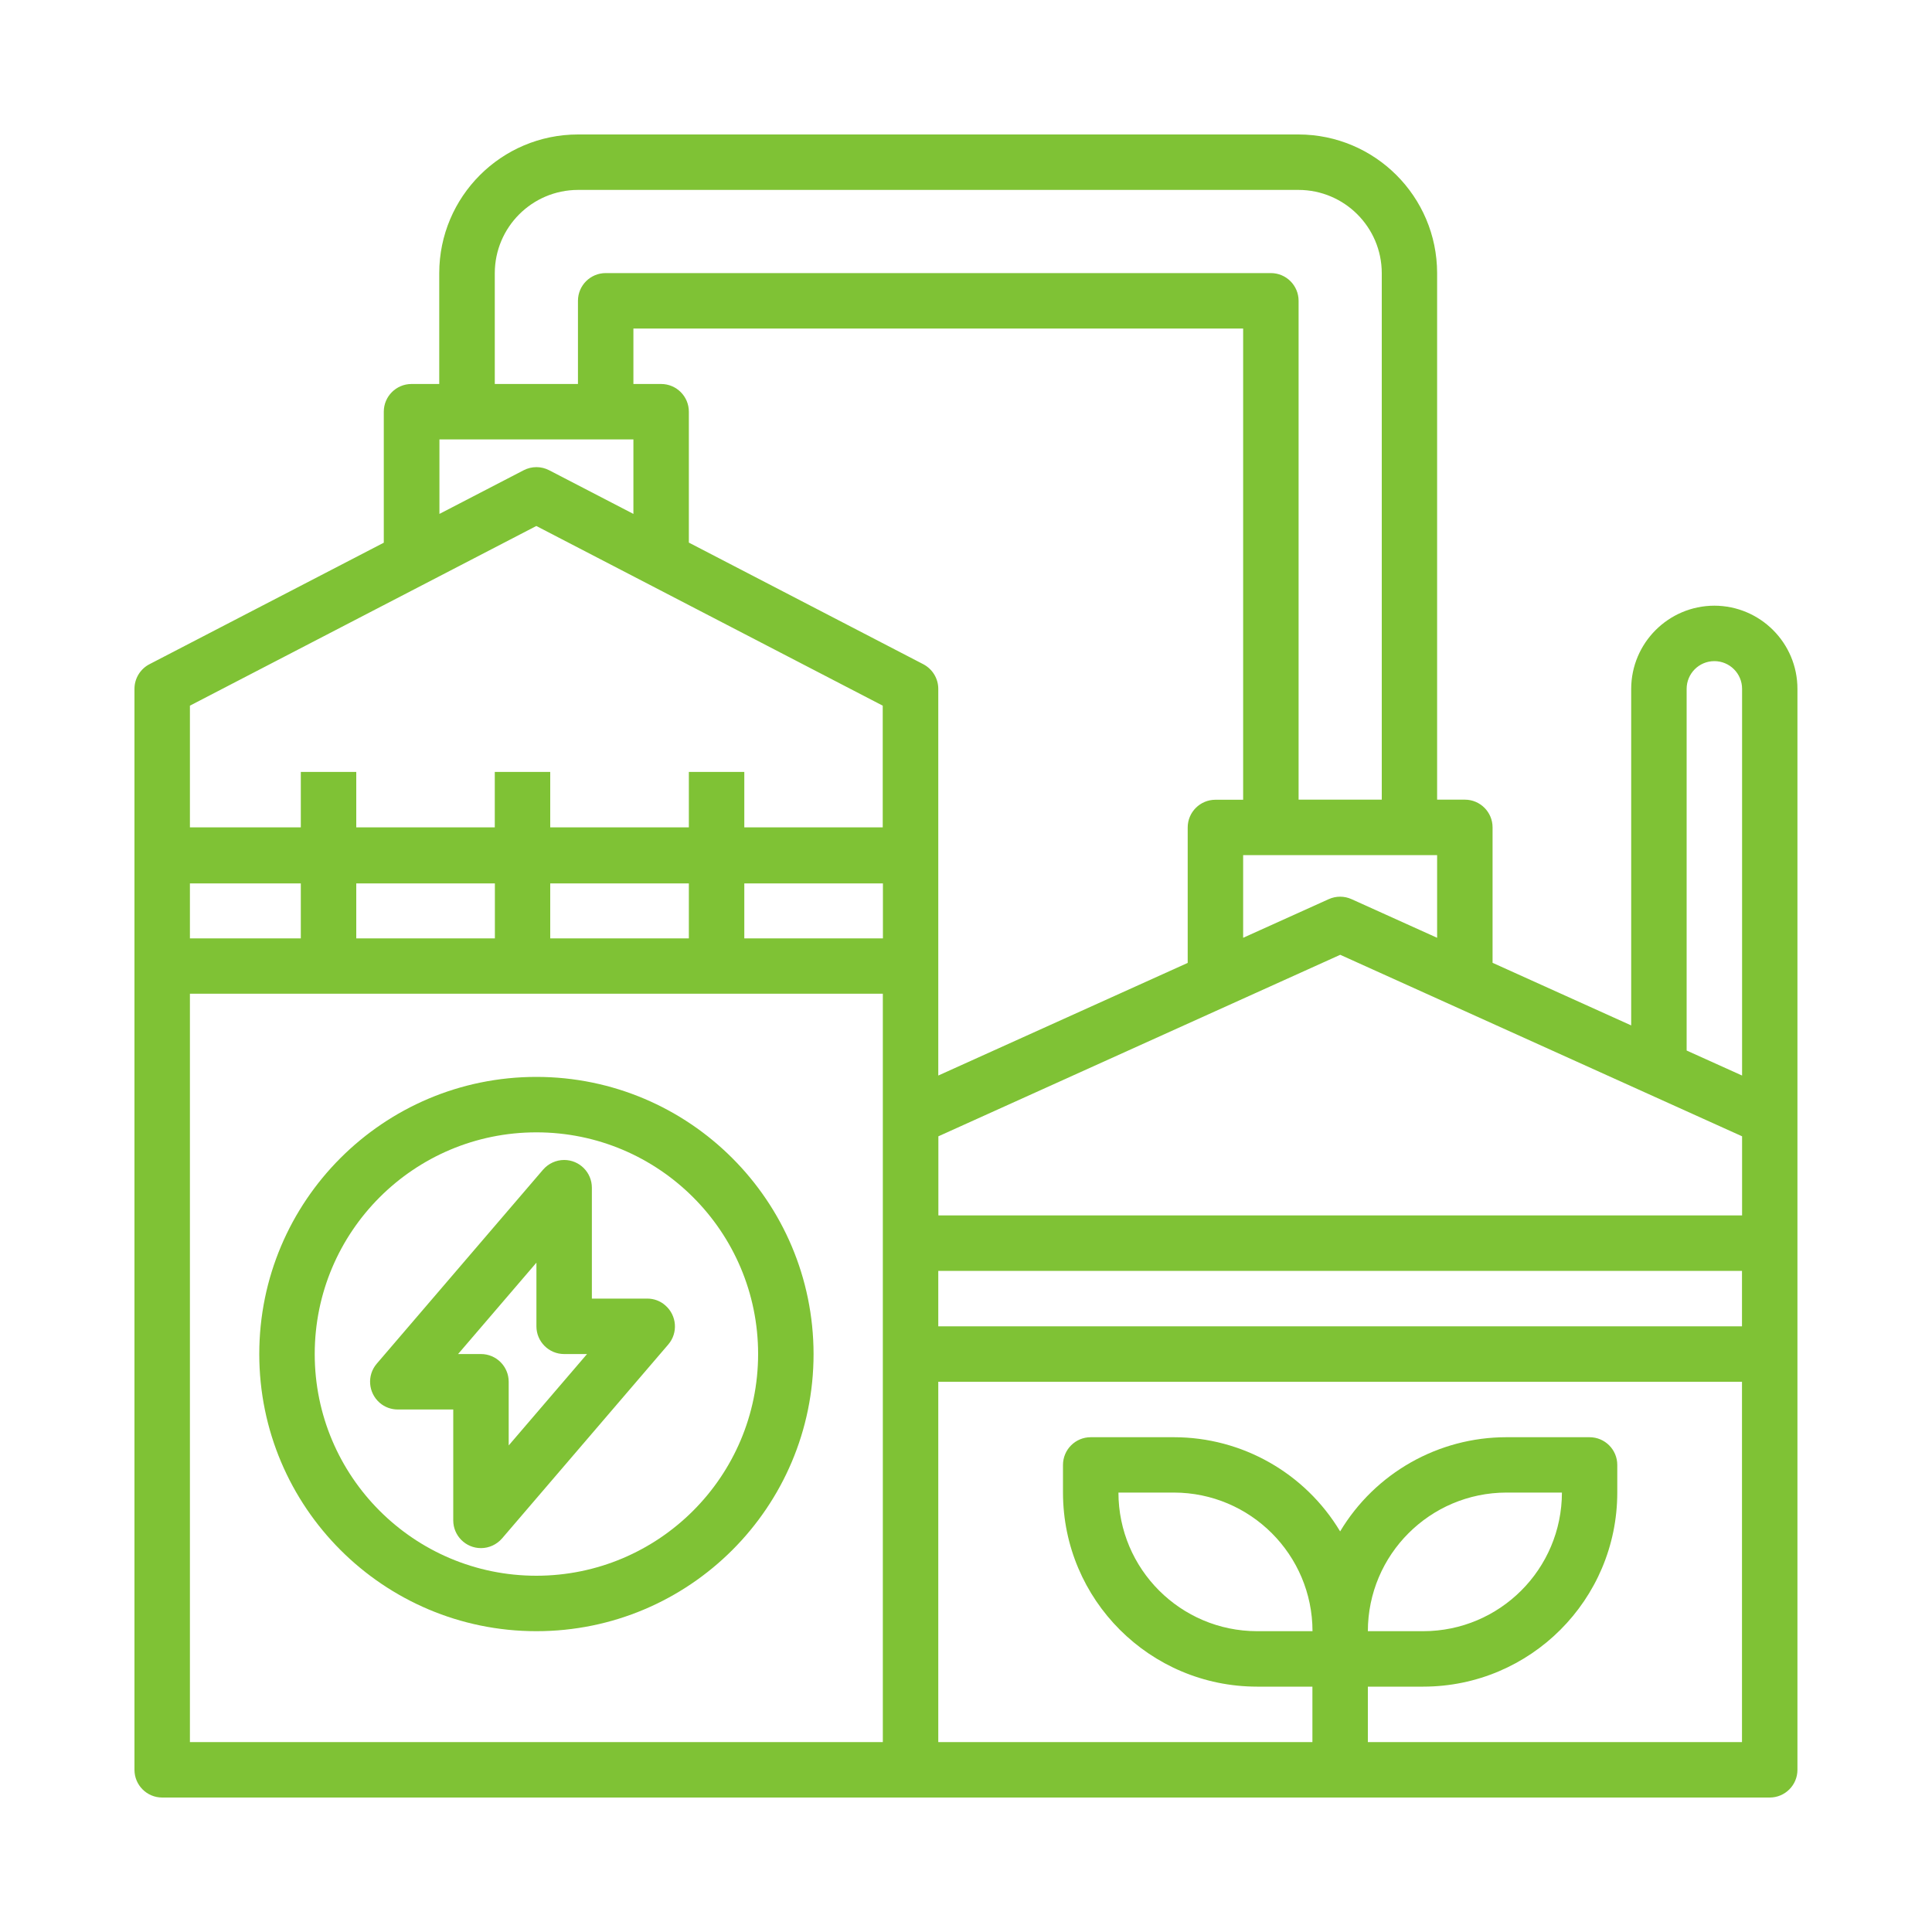 <svg xmlns="http://www.w3.org/2000/svg" xmlns:xlink="http://www.w3.org/1999/xlink" id="Layer_1" x="0px" y="0px" viewBox="0 0 200 200" style="enable-background:new 0 0 200 200;" xml:space="preserve"> <style type="text/css"> .st0{fill:#7FC235;} </style> <g id="_12-Biogas-plant_00000142871358147532481660000017333513710460872576_"> <path class="st0" d="M177.47,62.7c-4.75,0.01-8.6,3.86-8.61,8.61v34.84l-14.35-6.48V85.65c0-1.58-1.28-2.87-2.87-2.87h-2.87V28.27 c-0.01-7.92-6.43-14.34-14.35-14.35h-74.6c-7.92,0.01-14.34,6.43-14.35,14.35v11.48h-2.87c-1.58,0-2.87,1.28-2.87,2.87v13.56 L15.47,68.76c-0.95,0.49-1.55,1.48-1.55,2.55v17.21c0,0.01,0,0.02,0,0.03c0,0.01,0,0.02,0,0.03v94.63c0,1.58,1.28,2.87,2.87,2.87 H183.2c1.58,0,2.87-1.28,2.87-2.87V71.31C186.07,66.56,182.22,62.71,177.47,62.7z M68.44,39.75h-2.87v-5.74h63.12v48.78h-2.87 c-1.58,0-2.87,1.28-2.87,2.87v14.02l-25.82,11.66V88.58c0-0.01,0-0.02,0-0.03c0-0.01,0-0.02,0-0.03V71.31 c0-1.07-0.6-2.05-1.55-2.55L71.31,56.17V42.62C71.31,41.03,70.02,39.75,68.44,39.75z M180.34,125.82h-83.2v-8.19l41.6-18.79 l41.6,18.79V125.82z M19.66,91.45h11.48v5.69H19.66V91.45z M36.88,91.45h14.35v5.69H36.88V91.45z M56.96,91.45h14.35v5.69H56.96 V91.45z M77.05,91.45h14.35v5.69H77.05V91.45z M97.13,131.56h83.2v5.74h-83.2V131.56z M174.6,71.31c0-1.58,1.28-2.87,2.87-2.87 c1.58,0,2.87,1.28,2.87,2.87v40.03l-5.74-2.59V71.31z M139.91,93.08c-0.75-0.34-1.61-0.34-2.36,0l-8.86,4v-8.56h20.08v8.56 L139.91,93.08z M51.22,28.27c0.01-4.75,3.86-8.6,8.61-8.61h74.6c4.75,0.01,8.6,3.86,8.61,8.61v54.51h-8.61V31.14 c0-1.58-1.28-2.87-2.87-2.87H62.7c-1.58,0-2.87,1.28-2.87,2.87v8.61h-8.61V28.27z M45.49,45.49h20.08v7.71l-8.72-4.52 c-0.83-0.43-1.81-0.43-2.64,0l-8.72,4.52V45.49z M19.66,73.05l35.86-18.6l35.86,18.6v12.6H77.05v-5.74h-5.74v5.74H56.96v-5.74 h-5.74v5.74H36.88v-5.74h-5.74v5.74H19.66V73.05z M19.66,102.87h71.73v77.47H19.66V102.87z M130.13,168.86 c-7.92-0.01-14.34-6.43-14.35-14.35h5.74c7.92,0.01,14.34,6.43,14.35,14.35H130.13z M180.34,180.34H141.6v-5.74h5.74 c11.09-0.01,20.07-9,20.08-20.08v-2.87c0-1.58-1.28-2.87-2.87-2.87h-8.61c-7.05,0-13.59,3.71-17.21,9.75 c-3.63-6.05-10.16-9.75-17.21-9.75h-8.61c-1.58,0-2.87,1.28-2.87,2.87v2.87c0.01,11.09,9,20.07,20.08,20.08h5.74v5.74H97.13v-37.3 h83.2V180.34z M141.6,168.86c0.01-7.92,6.43-14.34,14.35-14.35h5.74c-0.01,7.92-6.43,14.34-14.35,14.35H141.6z"></path> <path class="st0" d="M55.53,111.48c-15.85,0-28.69,12.85-28.69,28.69s12.85,28.69,28.69,28.69s28.69-12.85,28.69-28.69 C84.2,124.33,71.37,111.49,55.53,111.48z M55.53,163.12c-12.68,0-22.95-10.28-22.95-22.95c0-12.68,10.28-22.95,22.95-22.95 s22.95,10.28,22.95,22.95C78.47,152.84,68.2,163.11,55.53,163.12z"></path> <path class="st0" d="M67.01,134.43h-5.74v-11.48c0-1.58-1.28-2.87-2.87-2.87c-0.84,0-1.63,0.37-2.18,1L39,141.17 c-1.03,1.2-0.89,3.01,0.31,4.05c0.52,0.45,1.18,0.69,1.87,0.69h5.74v11.48c0,1.58,1.28,2.87,2.87,2.87c0.84,0,1.63-0.37,2.18-1 l17.21-20.08c1.03-1.2,0.89-3.01-0.31-4.05C68.35,134.67,67.69,134.43,67.01,134.43z M52.66,149.63v-6.59 c0-1.58-1.28-2.87-2.87-2.87h-2.37l8.11-9.46v6.59c0,1.58,1.28,2.87,2.87,2.87h2.37L52.66,149.63z"></path> </g> </svg>